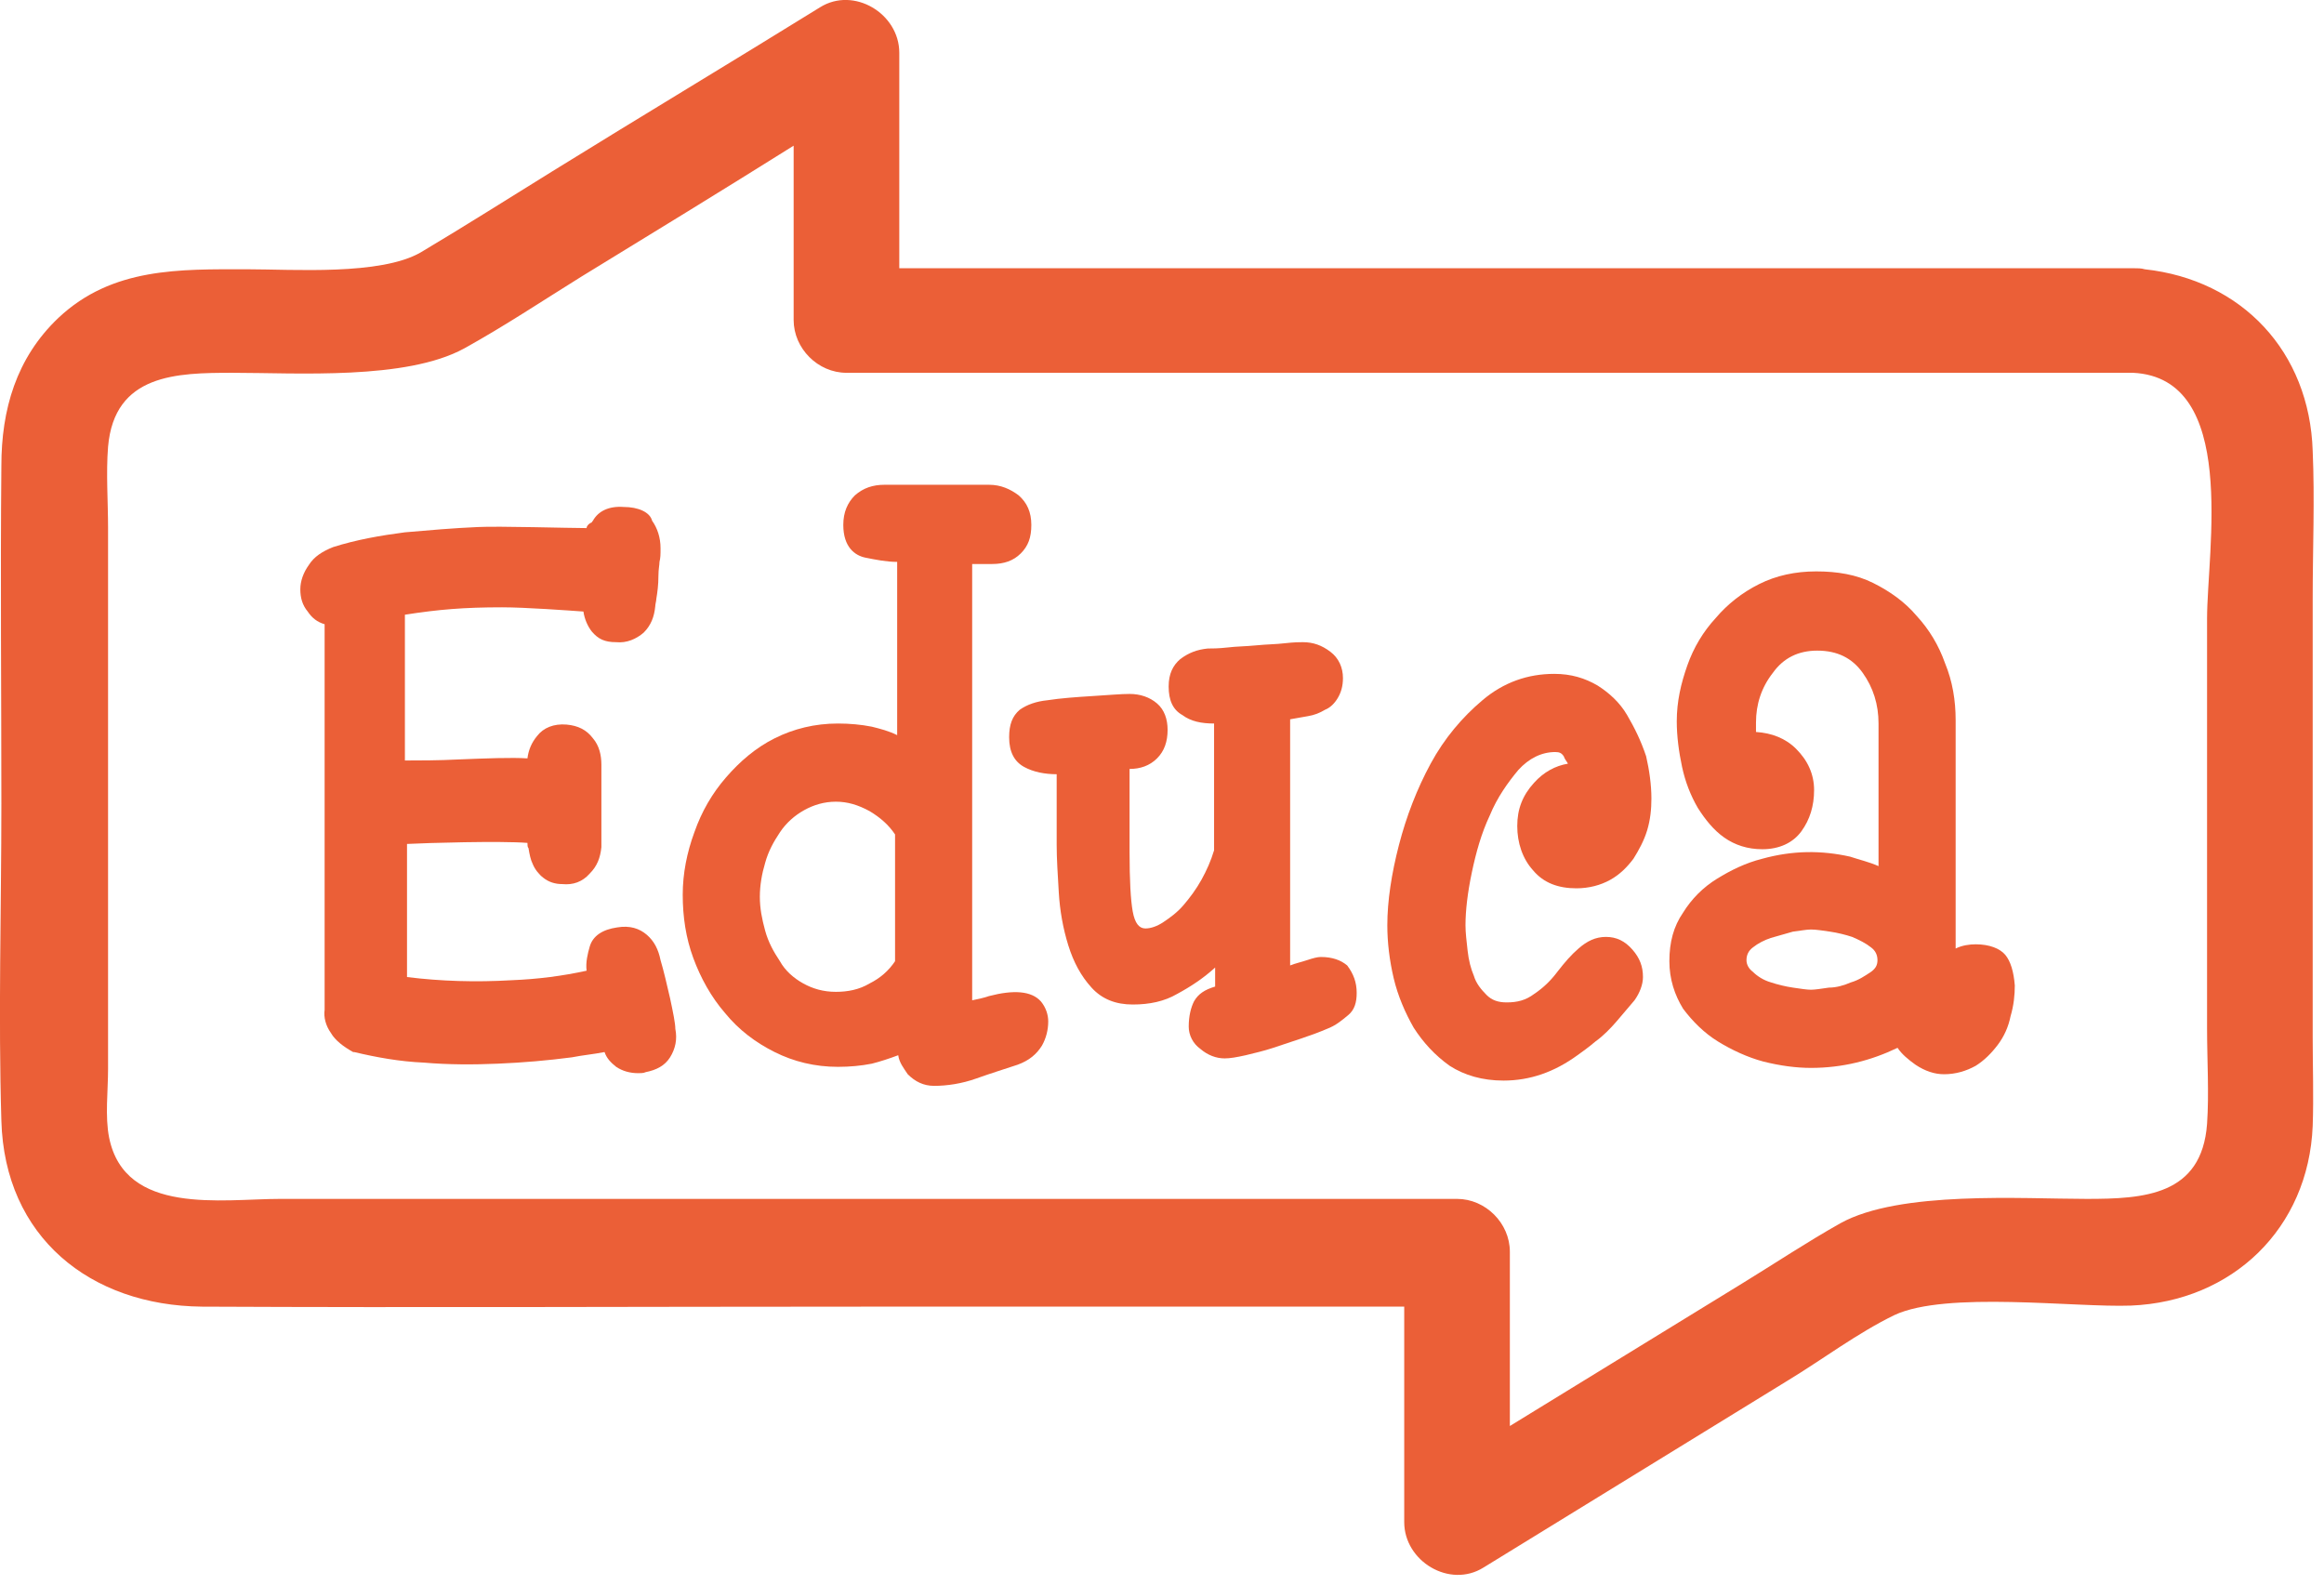 <?xml version="1.0" encoding="UTF-8"?>
<svg xmlns="http://www.w3.org/2000/svg" width="220" height="150" viewBox="0 0 220 150" fill="none">
  <g clip-path="url(#clip0_514_11)">
    <path d="M218.93 56.59C218.93 51.99 219.13 47.29 218.93 42.69C218.63 33.29 212.23 26.49 203.03 25.49C202.73 25.39 202.33 25.39 201.93 25.39H85.13V4.99C85.13 1.29 80.83 -1.31 77.63 0.69C69.23 5.89 60.73 10.99 52.33 16.19C48.13 18.79 44.03 21.39 39.83 23.89C36.03 26.09 27.73 25.49 23.43 25.49C17.03 25.49 10.63 25.29 5.53 30.09C1.53 33.89 0.13 38.79 0.13 44.09C0.03 54.79 0.13 65.39 0.13 76.09C0.13 86.09 -0.17 96.09 0.13 106.09C0.43 117.09 8.53 123.59 19.13 123.69C39.93 123.79 60.73 123.69 81.53 123.69H132.93V144.09C132.93 147.79 137.23 150.39 140.43 148.39C150.03 142.49 159.63 136.59 169.23 130.69C172.53 128.69 175.83 126.19 179.33 124.49C184.23 122.19 196.43 123.79 201.73 123.59C211.33 123.19 218.53 116.29 218.93 106.59C219.03 103.79 218.93 100.99 218.93 98.19V56.59ZM208.93 106.39C208.43 113.19 202.93 113.49 197.53 113.49C191.43 113.49 179.83 112.69 174.23 115.79C171.03 117.59 168.03 119.59 164.93 121.49C157.63 125.99 150.23 130.49 142.93 134.99V118.49C142.93 115.79 140.63 113.49 137.93 113.49H26.53C21.03 113.49 11.83 115.09 10.33 107.69C9.93 105.69 10.23 103.29 10.23 101.19V49.99C10.23 47.49 10.03 44.79 10.23 42.29C10.83 35.39 16.73 35.29 22.03 35.29C28.13 35.29 38.43 35.99 43.93 32.99C47.73 30.89 51.33 28.49 55.03 26.19C61.73 22.09 68.43 17.99 75.13 13.79V30.29C75.13 32.99 77.43 35.29 80.13 35.29H201.93C211.93 35.79 208.93 52.09 208.93 58.59V97.29C208.93 100.39 209.13 103.49 208.93 106.39Z" fill="#EB5F37"></path>
    <path d="M93.63 94.29C93.03 94.49 92.53 94.59 92.03 94.69V53.39H93.93C95.03 53.39 95.93 53.09 96.63 52.39C97.33 51.69 97.63 50.89 97.63 49.69C97.63 48.49 97.23 47.59 96.43 46.89C95.63 46.29 94.73 45.89 93.63 45.89H83.73C82.63 45.89 81.73 46.19 80.93 46.89C80.23 47.59 79.83 48.49 79.83 49.69C79.83 51.79 80.93 52.59 81.93 52.79C82.93 52.99 83.93 53.19 84.93 53.19V69.59C84.13 69.19 83.33 68.99 82.53 68.79C81.53 68.59 80.43 68.49 79.33 68.49C77.13 68.49 75.13 68.99 73.33 69.89C71.53 70.79 70.03 72.09 68.73 73.59C67.43 75.09 66.43 76.79 65.73 78.79C65.03 80.69 64.63 82.69 64.63 84.69C64.63 86.79 64.93 88.79 65.63 90.69C66.33 92.59 67.33 94.39 68.63 95.89C69.93 97.49 71.53 98.69 73.33 99.59C75.13 100.49 77.13 100.99 79.33 100.99C80.43 100.99 81.53 100.89 82.53 100.69C83.33 100.49 84.23 100.19 85.03 99.89C85.13 100.59 85.53 101.09 85.93 101.69C86.63 102.39 87.43 102.79 88.43 102.79C89.63 102.79 91.03 102.59 92.43 102.09C93.83 101.59 95.13 101.19 96.33 100.79C97.43 100.39 98.13 99.79 98.63 98.99C99.03 98.29 99.23 97.49 99.23 96.69C99.23 96.09 99.03 95.39 98.53 94.79C97.63 93.79 95.93 93.69 93.63 94.29ZM84.73 78.99V90.99C84.13 91.89 83.33 92.59 82.33 93.09C81.33 93.69 80.23 93.89 79.13 93.89C77.93 93.89 76.93 93.59 76.03 93.09C75.13 92.59 74.33 91.89 73.83 90.99C73.23 90.09 72.73 89.19 72.43 88.09C72.13 86.99 71.93 85.99 71.93 84.89C71.93 83.79 72.13 82.69 72.43 81.69C72.73 80.59 73.23 79.69 73.83 78.79C74.43 77.89 75.23 77.19 76.13 76.69C77.03 76.19 78.03 75.89 79.13 75.89C80.23 75.89 81.23 76.19 82.33 76.79C83.33 77.39 84.13 78.09 84.73 78.99Z" fill="#EB5F37"></path>
    <path d="M125.03 90.59C124.73 90.59 124.33 90.69 123.73 90.89C123.13 91.09 122.63 91.19 122.13 91.39V68.09C122.73 67.99 123.23 67.89 123.83 67.79C124.43 67.69 124.93 67.49 125.43 67.19C125.93 66.99 126.33 66.59 126.63 66.09C126.93 65.59 127.13 64.99 127.13 64.19C127.13 63.19 126.73 62.29 125.93 61.69C125.13 61.09 124.33 60.79 123.33 60.79C123.03 60.79 122.53 60.79 121.63 60.89C120.83 60.99 119.93 60.99 118.93 61.09C117.93 61.19 117.03 61.19 116.23 61.29C115.33 61.39 114.73 61.39 114.33 61.39C113.33 61.49 112.53 61.79 111.73 62.39C111.03 62.99 110.63 63.79 110.63 64.99C110.63 66.29 111.03 67.19 111.93 67.69C112.73 68.29 113.73 68.49 114.93 68.49V80.49C114.63 81.49 114.23 82.39 113.73 83.29C113.23 84.19 112.63 84.99 112.03 85.69C111.43 86.39 110.73 86.89 110.13 87.29C109.53 87.69 108.93 87.89 108.43 87.89C107.83 87.89 107.43 87.39 107.23 86.29C107.03 85.19 106.93 83.29 106.93 80.69V72.79C107.93 72.79 108.83 72.49 109.53 71.79C110.23 71.09 110.53 70.19 110.53 69.09C110.53 68.09 110.23 67.19 109.53 66.59C108.83 65.99 107.93 65.69 106.93 65.69C106.13 65.69 105.03 65.79 103.43 65.89C101.83 65.99 100.43 66.09 99.13 66.29C98.13 66.39 97.23 66.69 96.53 67.19C95.83 67.79 95.53 68.59 95.53 69.79C95.53 71.19 96.03 72.09 96.93 72.59C97.83 73.09 98.93 73.29 100.03 73.29V79.99C100.03 81.29 100.13 82.79 100.23 84.49C100.33 86.19 100.63 87.89 101.13 89.49C101.63 91.09 102.33 92.39 103.33 93.49C104.33 94.59 105.63 95.09 107.23 95.09C108.83 95.09 110.23 94.79 111.43 94.09C112.73 93.39 113.93 92.59 115.03 91.59V93.39C114.03 93.69 113.43 94.09 113.03 94.79C112.73 95.39 112.53 96.19 112.53 97.19C112.53 97.99 112.93 98.79 113.63 99.29C114.33 99.89 115.13 100.19 115.93 100.19C116.43 100.19 117.03 100.09 117.93 99.89C118.73 99.69 119.63 99.49 120.53 99.19C121.43 98.89 122.33 98.59 123.23 98.29C124.13 97.99 124.93 97.69 125.63 97.39C126.43 97.09 127.03 96.59 127.63 96.09C128.23 95.59 128.43 94.89 128.43 93.99C128.43 92.99 128.13 92.19 127.53 91.39C126.93 90.89 126.13 90.59 125.03 90.59Z" fill="#EB5F37"></path>
    <path d="M154.03 67.69C153.33 66.49 152.33 65.59 151.23 64.89C150.03 64.19 148.73 63.79 147.13 63.79C144.63 63.79 142.33 64.59 140.33 66.29C138.43 67.89 136.73 69.89 135.43 72.29C134.13 74.69 133.13 77.29 132.43 79.99C131.73 82.69 131.33 85.29 131.33 87.59C131.33 89.19 131.53 90.89 131.93 92.59C132.33 94.29 133.03 95.89 133.83 97.29C134.73 98.69 135.83 99.89 137.23 100.89C138.63 101.79 140.33 102.29 142.33 102.29C144.83 102.29 147.13 101.49 149.33 99.89C149.73 99.59 150.33 99.19 151.03 98.59C151.73 98.09 152.43 97.39 153.03 96.69C153.63 95.99 154.23 95.29 154.73 94.69C155.23 93.99 155.53 93.19 155.53 92.49C155.53 91.49 155.23 90.69 154.53 89.89C153.83 89.09 153.03 88.69 152.03 88.69C151.03 88.69 150.23 89.09 149.43 89.79C148.73 90.39 148.13 91.09 147.43 91.99C146.83 92.79 146.13 93.49 145.23 94.09C144.43 94.69 143.63 94.89 142.63 94.89C141.83 94.89 141.23 94.69 140.73 94.19C140.23 93.69 139.73 93.09 139.53 92.39C139.23 91.69 139.03 90.89 138.93 89.99C138.83 89.09 138.73 88.29 138.73 87.59C138.73 86.19 138.93 84.49 139.33 82.59C139.73 80.69 140.23 78.89 141.03 77.19C141.73 75.49 142.73 74.09 143.73 72.89C144.73 71.79 145.93 71.19 147.23 71.19C147.63 71.19 147.83 71.29 148.03 71.59C148.13 71.89 148.33 72.09 148.43 72.29C147.23 72.49 146.13 73.09 145.23 74.09C144.13 75.29 143.63 76.59 143.63 78.19C143.63 79.79 144.13 81.29 145.13 82.39C146.13 83.59 147.53 84.09 149.23 84.09C150.43 84.09 151.53 83.79 152.43 83.29C153.33 82.79 154.03 82.09 154.63 81.29C155.13 80.49 155.63 79.59 155.93 78.59C156.23 77.59 156.33 76.59 156.33 75.59C156.33 74.29 156.13 72.89 155.83 71.59C155.33 70.09 154.73 68.89 154.03 67.69Z" fill="#EB5F37"></path>
    <path d="M189.83 90.39C189.33 89.79 188.33 89.39 187.03 89.39C186.43 89.39 185.73 89.49 185.13 89.79V68.19C185.13 66.29 184.83 64.49 184.13 62.79C183.53 61.09 182.63 59.59 181.43 58.29C180.33 56.99 178.93 55.99 177.33 55.19C175.73 54.39 173.93 54.09 171.93 54.09C169.93 54.09 168.13 54.49 166.53 55.29C164.93 56.09 163.53 57.19 162.43 58.49C161.23 59.79 160.33 61.29 159.73 62.99C159.13 64.69 158.73 66.39 158.73 68.29C158.73 69.69 158.93 71.19 159.23 72.59C159.53 73.99 160.03 75.29 160.73 76.49C161.43 77.59 162.23 78.59 163.23 79.29C164.23 79.99 165.43 80.39 166.83 80.39C168.43 80.39 169.73 79.79 170.53 78.69C171.33 77.59 171.73 76.29 171.73 74.79C171.73 73.29 171.13 71.99 170.03 70.89C169.03 69.89 167.73 69.39 166.23 69.29V68.39C166.23 66.69 166.73 65.09 167.83 63.69C168.83 62.29 170.23 61.59 172.03 61.59C173.93 61.59 175.33 62.29 176.33 63.69C177.33 65.09 177.83 66.69 177.83 68.49V81.99C176.93 81.59 176.03 81.39 175.13 81.09C172.43 80.49 169.73 80.49 166.83 81.29C165.23 81.69 163.83 82.39 162.53 83.19C161.23 83.99 160.13 85.09 159.33 86.39C158.43 87.69 158.03 89.19 158.03 90.99C158.03 92.69 158.53 94.19 159.33 95.49C160.23 96.69 161.33 97.79 162.63 98.59C163.93 99.39 165.43 100.09 166.93 100.49C168.53 100.89 170.03 101.09 171.43 101.09C174.43 101.09 177.13 100.39 179.63 99.19C180.03 99.79 180.63 100.29 181.33 100.79C182.23 101.39 183.13 101.69 184.03 101.69C185.13 101.69 186.13 101.39 187.03 100.89C187.83 100.39 188.53 99.69 189.13 98.89C189.73 98.09 190.13 97.19 190.33 96.19C190.63 95.19 190.73 94.19 190.73 93.29C190.63 91.99 190.33 90.99 189.83 90.39ZM175.23 92.99C174.53 93.29 173.83 93.49 173.13 93.49C172.43 93.59 171.83 93.69 171.43 93.69C171.03 93.69 170.43 93.59 169.73 93.49C169.03 93.39 168.23 93.19 167.63 92.99C166.93 92.79 166.33 92.39 165.93 91.99C165.53 91.69 165.33 91.29 165.33 90.89C165.33 90.39 165.53 89.99 165.93 89.69C166.43 89.29 167.03 88.99 167.63 88.79C168.33 88.59 169.03 88.39 169.73 88.19C170.53 88.09 171.03 87.99 171.43 87.99C171.93 87.99 172.53 88.09 173.23 88.19C173.93 88.29 174.73 88.49 175.33 88.69C176.03 88.99 176.63 89.29 177.13 89.69C177.53 89.99 177.73 90.39 177.73 90.89C177.73 91.39 177.53 91.69 177.13 91.99C176.53 92.39 175.93 92.79 175.23 92.99Z" fill="#EB5F37"></path>
    <path d="M63.43 94.49C63.13 93.19 62.83 91.89 62.53 90.89C62.33 89.89 61.93 89.09 61.23 88.49C60.53 87.89 59.63 87.59 58.43 87.79C57.03 87.99 56.13 88.59 55.83 89.59C55.63 90.29 55.43 91.09 55.53 91.89C53.23 92.39 50.93 92.69 48.43 92.79C45.03 92.99 41.73 92.89 38.53 92.49V79.89C40.43 79.79 47.33 79.59 49.93 79.79C49.93 79.99 49.93 80.19 50.03 80.29C50.13 80.89 50.23 81.39 50.43 81.79C50.63 82.29 51.03 82.79 51.43 83.09C51.93 83.49 52.53 83.69 53.23 83.69C54.23 83.79 55.13 83.49 55.83 82.69C56.53 81.99 56.83 81.19 56.93 80.19V72.39C56.93 71.49 56.73 70.59 56.13 69.89C55.53 69.09 54.73 68.69 53.63 68.59C52.43 68.49 51.43 68.89 50.83 69.69C50.33 70.29 50.03 70.99 49.93 71.79C48.43 71.69 45.93 71.79 43.43 71.89C41.53 71.99 39.63 71.99 38.33 71.99V58.19C41.53 57.69 43.93 57.49 47.53 57.49C49.73 57.49 53.83 57.79 55.23 57.89C55.33 58.59 55.63 59.29 56.03 59.79C56.63 60.49 57.23 60.79 58.33 60.79C59.33 60.89 60.23 60.49 60.93 59.89C61.63 59.19 61.93 58.39 62.03 57.39C62.03 57.19 62.13 56.89 62.13 56.69C62.23 56.09 62.33 55.39 62.33 54.49C62.33 53.89 62.43 53.49 62.43 53.19C62.53 52.79 62.53 52.49 62.53 51.89C62.53 50.89 62.23 49.99 61.73 49.29C61.53 48.49 60.43 47.99 59.03 47.99C57.63 47.89 56.63 48.39 56.13 49.29C56.03 49.39 56.03 49.49 55.93 49.49C55.73 49.59 55.53 49.79 55.53 49.99C53.83 49.99 47.23 49.79 45.23 49.89C42.93 49.99 40.63 50.19 38.33 50.39C36.03 50.69 33.73 51.09 31.53 51.79C30.53 52.19 29.73 52.69 29.23 53.49C28.73 54.19 28.43 54.99 28.43 55.79C28.43 56.59 28.63 57.29 29.13 57.89C29.53 58.49 30.03 58.89 30.73 59.09V95.59C30.63 96.29 30.83 97.09 31.33 97.79C31.73 98.49 32.53 99.09 33.43 99.59H33.53C35.63 100.09 37.83 100.49 40.13 100.59C42.43 100.79 44.83 100.79 47.13 100.69C49.53 100.59 51.83 100.39 54.13 100.09C55.13 99.89 56.23 99.79 57.23 99.59C57.43 100.19 57.83 100.59 58.33 100.99C58.93 101.39 59.63 101.59 60.43 101.59C60.63 101.59 60.93 101.59 61.13 101.49C62.13 101.29 62.93 100.89 63.43 100.09C63.93 99.29 64.13 98.39 63.93 97.39C63.93 96.89 63.73 95.89 63.43 94.49Z" fill="#EB5F37"></path>
  </g>
  <defs>
    <clipPath id="clip0_514_11">
      <rect width="219.02" height="149.09" fill="white"></rect>
    </clipPath>
  </defs>
</svg>
